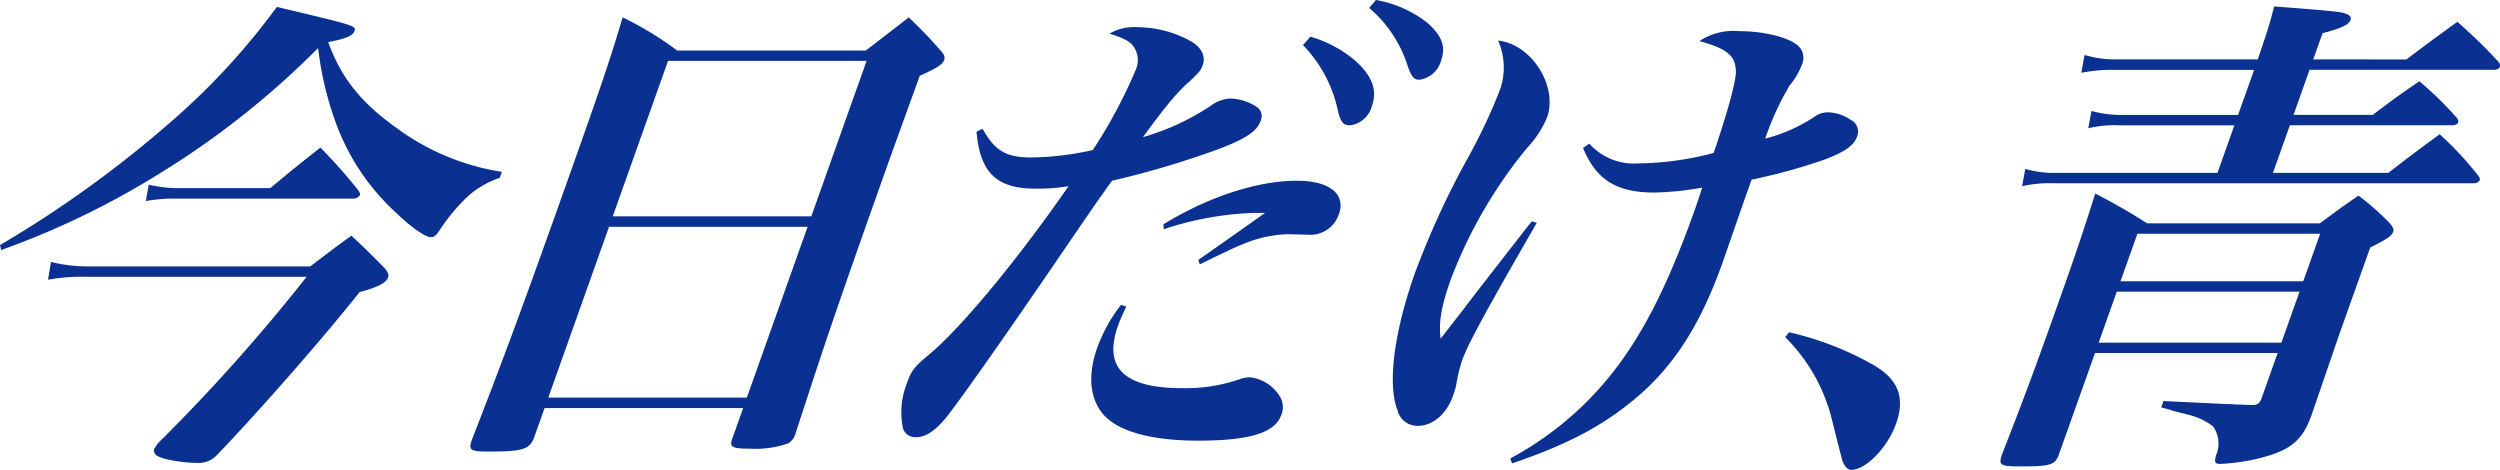 <svg xmlns="http://www.w3.org/2000/svg" xmlns:xlink="http://www.w3.org/1999/xlink" width="287.828" height="54.097" viewBox="0 0 287.828 54.097">
  <defs>
    <clipPath id="clip-path">
      <rect id="Rectangle_34" data-name="Rectangle 34" width="287.828" height="54.097" transform="translate(0 0)" fill="#0a3192"/>
    </clipPath>
  </defs>
  <g id="Group_9" data-name="Group 9" transform="translate(0 0)">
    <g id="Group_8" data-name="Group 8" clip-path="url(#clip-path)">
      <path id="Path_48" data-name="Path 48" d="M0,28.217A129.626,129.626,0,0,0,19.215,14.422,79.649,79.649,0,0,0,31.87.8c9.149,2.167,9.149,2.167,8.926,2.794-.183.513-.931.855-3.012,1.254,1.505,4.1,3.7,6.9,7.838,9.861a27.461,27.461,0,0,0,12.162,5.074l-.243.684a10.691,10.691,0,0,0-3.832,2.279,22.62,22.62,0,0,0-2.988,3.592c-.512.8-.743.969-1.143.969-.57,0-2.181-1.083-3.835-2.679a26.158,26.158,0,0,1-7.118-10.6,37.853,37.853,0,0,1-2-8.494,98.087,98.087,0,0,1-18.4,14.536A95.118,95.118,0,0,1,.139,28.787Zm5.866,1.938a17.232,17.232,0,0,0,4.321.513h25.54c2.03-1.539,2.668-2.051,4.734-3.534,1.713,1.6,2.214,2.109,3.85,3.763.35.455.477.741.376,1.026-.223.626-1.147,1.14-3.288,1.709-4.438,5.587-11.71,13.852-16.418,18.755a2.836,2.836,0,0,1-2.148.912c-1.881,0-4.4-.456-4.863-.912a.632.632,0,0,1-.193-.741,4.337,4.337,0,0,1,.821-1.027A208.469,208.469,0,0,0,35.3,31.866H9.7a20.511,20.511,0,0,0-4.169.342Zm11.258-8.892a15.078,15.078,0,0,0,3.62.4H31.119c2.518-2.108,3.311-2.735,5.768-4.673a59.748,59.748,0,0,1,4.393,4.959c.147.228.2.4.159.513a.866.866,0,0,1-.826.4H20.2a18.886,18.886,0,0,0-3.408.285Z" fill="#0a3192"/>
      <path id="Path_49" data-name="Path 49" d="M61.464,50.449c-.523,1.311-1.345,1.538-5.278,1.538-2.052,0-2.276-.171-1.851-1.369,3.951-10.146,6.2-16.3,10.819-29.3C69.31,9.634,70.247,6.84,71.685,2a38.068,38.068,0,0,1,6.28,3.819h21.72c2.127-1.653,2.823-2.166,4.95-3.819,1.692,1.653,2.193,2.166,3.659,3.819.407.456.534.741.412,1.083-.183.513-.78.913-2.815,1.824l-3.3,9.121c-6.062,17.044-7.322,20.749-10.975,31.979a1.982,1.982,0,0,1-.824,1.2,11.259,11.259,0,0,1-4.5.627c-1.938,0-2.333-.171-2.009-1.083.021-.057.041-.113.061-.171l1.217-3.421H62.7Zm8.657-24.341L63.127,45.773h22.86l6.994-19.665Zm29.652-19.1H76.913l-6.366,17.9h22.86Z" fill="#0a3192"/>
      <path id="Path_50" data-name="Path 50" d="M113.122,14.821c1.389,2.509,2.7,3.306,5.551,3.306a33.54,33.54,0,0,0,7.145-.855,57.077,57.077,0,0,0,4.917-9.178,2.756,2.756,0,0,0-.224-2.735c-.461-.628-1.138-.97-2.78-1.483a5.535,5.535,0,0,1,3.229-.741,12.729,12.729,0,0,1,6.009,1.539c1.3.685,1.879,1.768,1.513,2.794-.243.683-.418.854-1.621,1.994-1.317,1.141-2.606,2.68-5.272,6.328a28.24,28.24,0,0,0,7.776-3.591,4.209,4.209,0,0,1,2.185-.855,5.773,5.773,0,0,1,3.227,1.026,1.29,1.29,0,0,1,.364,1.539l-.04.114c-.482,1.2-1.947,2.109-5.415,3.363a104.292,104.292,0,0,1-11.648,3.421c-.646.854-1.158,1.653-1.353,1.88-.333.457-2.828,4.1-6.029,8.779-5.7,8.322-9.934,14.307-11.617,16.474-1.329,1.653-2.447,2.394-3.588,2.394a1.485,1.485,0,0,1-1.479-.969,9.079,9.079,0,0,1,.419-5.187c.548-1.539.861-1.939,2.642-3.42,3.563-2.965,10.025-10.717,15.993-19.325a21.406,21.406,0,0,1-3.863.285c-4.447,0-6.343-1.881-6.732-6.554Zm16.551,20.464c-.5,1.083-.76,1.653-.942,2.166-1.743,4.9.676,7.239,7.4,7.239a19.092,19.092,0,0,0,6.579-1.025,3.508,3.508,0,0,1,1.221-.228,4.665,4.665,0,0,1,3.464,2.279,2.36,2.36,0,0,1,.1,2.11c-.709,1.995-3.655,2.907-9.527,2.907-5.473,0-9.307-1.083-10.991-3.078-1.518-1.824-1.761-4.5-.647-7.638a18.4,18.4,0,0,1,2.713-4.9Zm4.277-9.462c5.107-3.136,10.792-5.016,15.352-5.016,3.762,0,5.666,1.539,4.855,3.819a3.466,3.466,0,0,1-3.644,2.394l-2.2-.057a14.428,14.428,0,0,0-5.463,1.254c-.46.171-.46.171-2.861,1.311-.826.4-1.037.513-1.863.912l-.16-.513c1.294-.912,2.2-1.539,3.648-2.565l2.588-1.824,1.447-1.026h-1.424a36.856,36.856,0,0,0-10.247,1.881Zm16.919-21.6a13.876,13.876,0,0,1,5.126,2.735c1.994,1.768,2.6,3.421,1.954,5.245a2.99,2.99,0,0,1-2.5,2.223c-.8,0-1.076-.341-1.408-1.652a15.407,15.407,0,0,0-4.029-7.583ZM158.412,0a13.419,13.419,0,0,1,5.778,2.508C165.943,3.991,166.5,5.3,165.934,6.9a3.024,3.024,0,0,1-2.521,2.281c-.626,0-.9-.342-1.333-1.539A14.438,14.438,0,0,0,157.632.912Z" fill="#0a3192"/>
      <path id="Path_51" data-name="Path 51" d="M176.932,25.652c-6.245,10.831-7.951,14.023-8.641,15.961a19.364,19.364,0,0,0-.651,2.793,9.678,9.678,0,0,1-.369,1.2c-.73,2.052-2.3,3.42-4.009,3.42a2.341,2.341,0,0,1-2.373-1.825c-1.169-2.964-.389-9.006,2.023-15.79a98.276,98.276,0,0,1,5.736-12.6,66.559,66.559,0,0,0,3.966-8.266,7.7,7.7,0,0,0-.135-5.871c3.847.4,6.914,5.244,5.637,8.835a11.771,11.771,0,0,1-2.361,3.591,54.031,54.031,0,0,0-8.717,15.05c-1.094,3.077-1.421,4.959-1.177,6.84.938-1.2.938-1.2,2.524-3.249,2.23-2.908,2.23-2.908,6.006-7.753.625-.8,1.271-1.653,1.975-2.508Zm6.038-9.121a6.886,6.886,0,0,0,5.63,2.281,35.311,35.311,0,0,0,8.691-1.2c1.606-4.675,2.537-8.095,2.565-9.292-.016-1.881-.929-2.68-4.2-3.591a7.144,7.144,0,0,1,4.623-1.14c2.623,0,5.308.627,6.485,1.482a1.883,1.883,0,0,1,.709,2.337,8.547,8.547,0,0,1-1.442,2.451,32.29,32.29,0,0,0-2.8,6.1,18.707,18.707,0,0,0,5.835-2.623,2.4,2.4,0,0,1,1.339-.4,4.729,4.729,0,0,1,2.66.856,1.5,1.5,0,0,1,.736,1.937l-.04.114c-.4.969-1.464,1.711-3.954,2.622a69.142,69.142,0,0,1-8.146,2.224l-.932,2.622-2.4,6.9c-2.514,7.068-5.508,11.8-9.847,15.5-3.835,3.25-7.855,5.416-14.4,7.638l-.2-.569a37.478,37.478,0,0,0,11.07-9.007c3.865-4.617,6.923-10.488,10.187-19.666.2-.57.466-1.311.835-2.509a34.66,34.66,0,0,1-5.448.571c-4.389,0-6.733-1.425-8.265-5.131Z" fill="#0a3192"/>
      <path id="Path_52" data-name="Path 52" d="M205.966,38.25a35.923,35.923,0,0,1,9.816,3.818c2.775,1.654,3.584,3.7,2.51,6.727-.973,2.737-3.482,5.3-5.136,5.3-.4,0-.7-.285-.986-.913-.09-.227-.09-.227-1.225-4.731a20.148,20.148,0,0,0-5.41-9.634Z" fill="#0a3192"/>
      <path id="Path_53" data-name="Path 53" d="M241.2,40.644,237.04,52.329c-.425,1.2-1,1.369-4.306,1.369-2.451,0-2.637-.114-2.269-1.312,2.5-6.384,3.792-9.861,6.326-16.986,2.25-6.328,3.045-8.722,4.435-13.111a67.621,67.621,0,0,1,5.966,3.42h19.9c1.931-1.425,2.55-1.882,4.442-3.192a30.606,30.606,0,0,1,3.559,3.135c.408.456.535.741.433,1.026-.182.513-.626.8-2.644,1.825L269.31,38.534l-3.171,9.235c-1.074,3.021-2.505,4.161-6.364,5.074a23.758,23.758,0,0,1-4.136.569c-.627,0-.737-.171-.49-1.026a3.412,3.412,0,0,0-.363-3.305,7.672,7.672,0,0,0-2.991-1.368l-1.569-.4a11.625,11.625,0,0,0-1.4-.4l.263-.741c7.061.342,7.061.342,10.1.457h.171c.57,0,.823-.229,1.026-.8l1.844-5.187Zm35.852-33.8c2.57-1.938,3.421-2.565,5.873-4.332a63.851,63.851,0,0,1,4.743,4.617.637.637,0,0,1,.139.57c-.081.229-.35.341-.748.341H265.9l-1.845,5.188h9.121c2.338-1.767,3.034-2.28,5.369-3.876a40.69,40.69,0,0,1,4.314,4.218c.148.229.2.4.159.514-.081.227-.348.341-.8.341H263.635L261.688,19.9h13.283c2.59-2,3.44-2.622,5.913-4.447a38.83,38.83,0,0,1,4.454,4.788c.146.229.22.342.159.514a.787.787,0,0,1-.748.342h-48.4a14.376,14.376,0,0,0-3.543.341l.369-1.994a11.475,11.475,0,0,0,3.6.456H255.3l1.946-5.473H243.91a12.6,12.6,0,0,0-3.485.342l.366-1.994a12.624,12.624,0,0,0,3.545.455h13.34l1.844-5.188h-16.3a17.719,17.719,0,0,0-3.6.343L240,6.328a12.328,12.328,0,0,0,3.581.513h16.361c1.057-3.135,1.3-3.819,1.884-6.1,7.436.571,7.7.627,8.3.856.453.171.6.4.5.684-.2.57-1.028.968-3.226,1.539l-1.074,3.021Zm-12.3,26.734H243.71l-2.088,5.872h21.036Zm2.372-6.669H246.082l-1.946,5.472h21.036Z" fill="#0a3192"/>
    </g>
  </g>
</svg>
